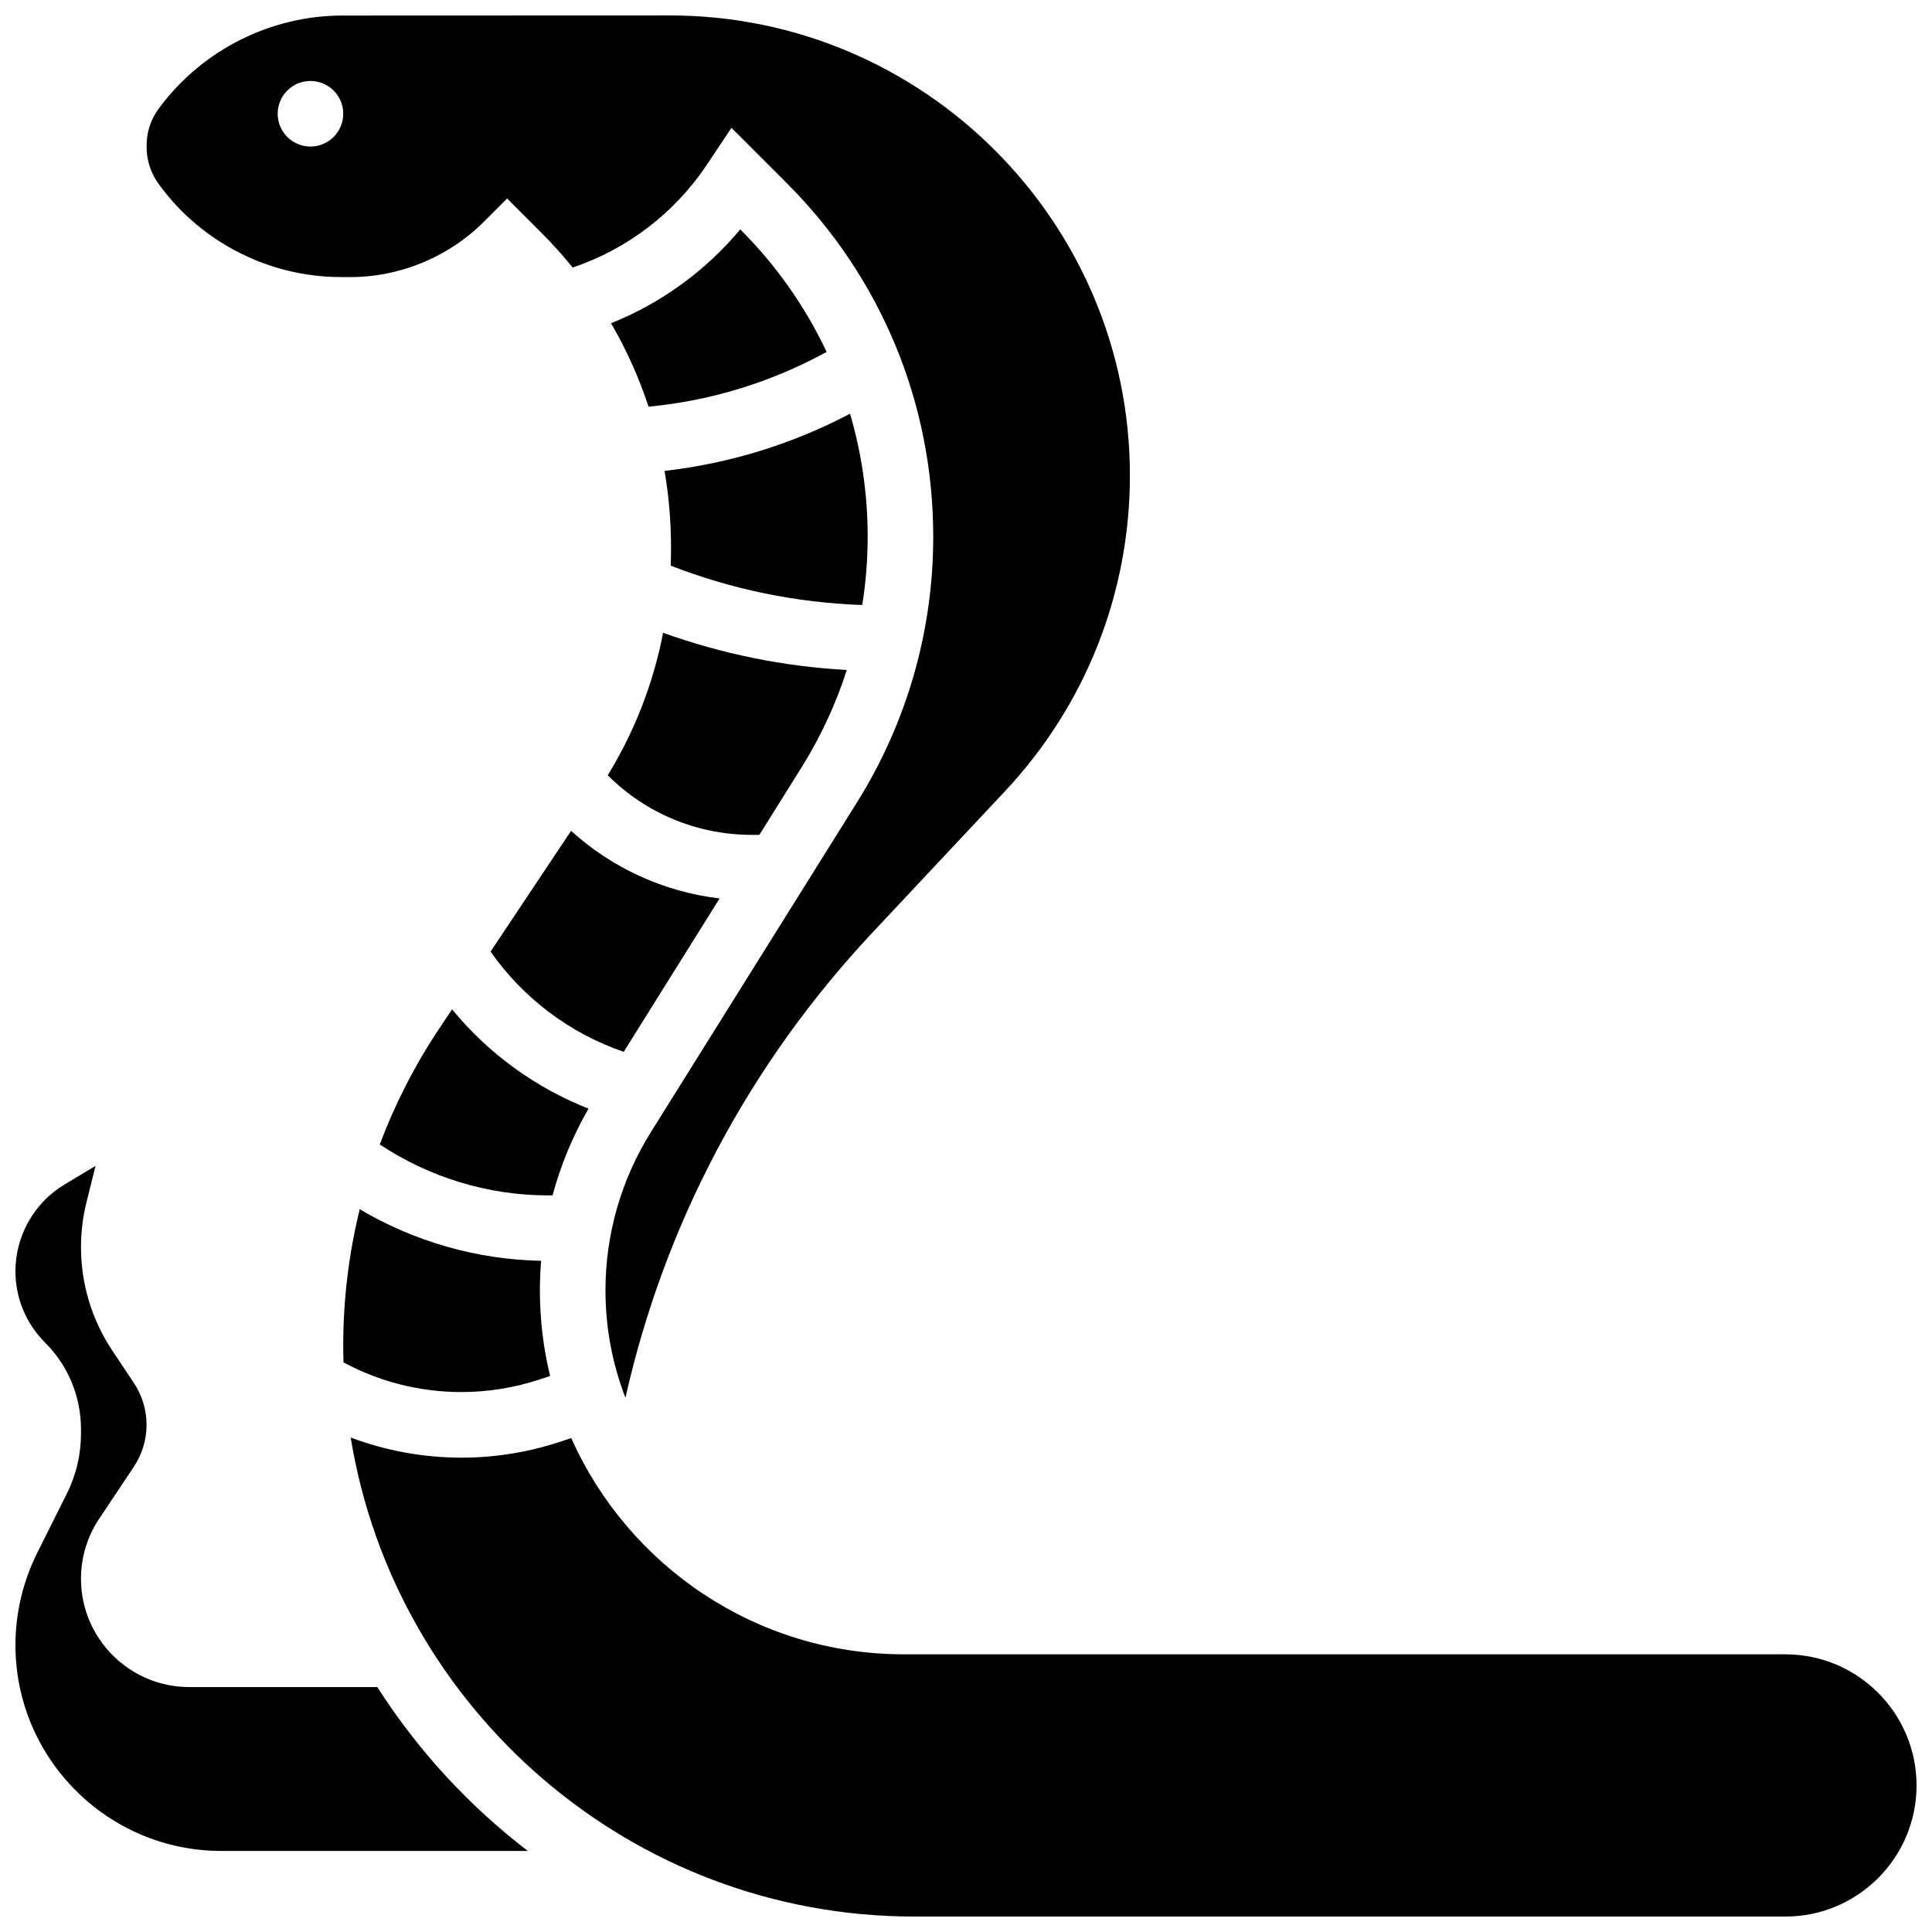 <?xml version="1.0" encoding="UTF-8"?>
<!-- Uploaded to: ICON Repo, www.iconrepo.com, Generator: ICON Repo Mixer Tools -->
<svg width="800px" height="800px" version="1.1" viewBox="144 144 512 512" xmlns="http://www.w3.org/2000/svg">
 <defs>
  <clipPath id="c">
   <path d="m182 148.09h262v366.91h-262z"/>
  </clipPath>
  <clipPath id="b">
   <path d="m236 524h415.9v127.9h-415.9z"/>
  </clipPath>
  <clipPath id="a">
   <path d="m148.09 452h135.91v183h-135.91z"/>
  </clipPath>
 </defs>
 <path d="m299.96 437.8c-14.07-5.535-26.586-14.637-36.156-26.324l-3.43 5.141c-6.449 9.668-11.699 19.957-15.734 30.668 13.129 8.738 28.723 13.504 44.543 13.504h1.246c2.164-8.008 5.352-15.738 9.531-22.988z"/>
 <path d="m321.75 293.91c16.273 6.316 33.297 9.812 50.754 10.422 0.941-5.945 1.438-11.98 1.438-18.059 0-11.211-1.598-22.176-4.672-32.641-15.289 8.059-31.98 13.207-49.156 15.16 1.125 6.598 1.711 13.34 1.711 20.176v0.992c-0.004 1.32-0.031 2.637-0.074 3.949z"/>
 <path d="m239.33 464.46c-2.875 11.734-4.371 23.832-4.371 36.094 0 1.504 0.027 3.004 0.074 4.496 9.586 5.152 20.297 7.859 31.234 7.859 7.109 0 14.137-1.141 20.879-3.391l2.633-0.879c-1.762-7.277-2.703-14.875-2.703-22.684 0-2.621 0.121-5.234 0.332-7.832-16.922-0.309-33.566-5.07-48.078-13.664z"/>
 <g clip-path="url(#c)">
  <path d="m186.11 192.85 0.504 0.672c11.09 14.859 28.777 23.789 47.316 23.898l2.574 0.016c13.332 0.09 26.34-5.277 35.75-14.688l6.141-6.144 8.941 8.945c2.992 2.988 5.801 6.113 8.422 9.355 14.535-4.906 27.047-14.461 35.629-27.332l6.461-9.691 14.633 14.633c25.043 25.043 38.836 58.344 38.836 93.762 0 24.879-6.969 49.18-20.156 70.277l-54.691 87.504c-7.859 12.578-12.016 27.07-12.016 41.906 0 10.023 1.875 19.617 5.293 28.449 10.398-46.145 32.754-88.371 65.449-123.25l35.164-37.508c21.34-22.762 33.086-52.48 33.078-83.684-0.023-67.203-54.719-121.88-121.92-121.88h-0.027c-32.117 0.008-63.832 0.016-86.777 0.031-18.949 0.012-37.027 9.09-48.359 24.285l-0.316 0.426c-2.051 2.75-3.18 6.16-3.18 9.594v0.645c0.004 3.496 1.16 6.965 3.25 9.77zm40.164-27.391c4.797 0 8.688 3.891 8.688 8.688 0 4.797-3.891 8.688-8.688 8.688s-8.688-3.891-8.688-8.688c0.004-4.801 3.891-8.688 8.688-8.688z"/>
 </g>
 <path d="m334.7 382.1c-14.73-1.754-28.414-8.004-39.359-17.922l-21.336 31.996c8.609 12.34 21.059 21.711 35.289 26.57z"/>
 <path d="m340.18 204.79c-9.203 11.012-20.953 19.539-34.242 24.875 4.082 7.012 7.402 14.418 9.938 22.109 16.543-1.566 32.625-6.508 47.184-14.516-5.602-11.906-13.285-22.875-22.867-32.457z"/>
 <g clip-path="url(#b)">
  <path d="m617.16 582.41h-233.64c-39.254 0-73.102-23.578-88.137-57.312l-2.742 0.914c-8.52 2.84-17.391 4.281-26.371 4.281-10.078 0-20-1.828-29.332-5.336 11.703 71.891 74.219 126.95 149.36 126.95h230.86c19.16 0 34.746-15.586 34.746-34.746s-15.586-34.746-34.746-34.746z"/>
 </g>
 <g clip-path="url(#a)">
  <path d="m243.99 591.09h-49.836c-15.82 0-28.691-12.871-28.691-28.691 0-5.684 1.668-11.184 4.82-15.914l9.195-13.793c2.195-3.297 3.359-7.133 3.359-11.094 0-3.961-1.16-7.801-3.359-11.098l-5.703-8.555c-5.438-8.156-8.309-17.645-8.309-27.445 0-4.039 0.496-8.078 1.477-12l2.383-9.531-8.242 4.945c-8.016 4.809-12.992 13.602-12.992 22.945 0 7.148 2.781 13.867 7.836 18.918 6.148 6.148 9.535 14.324 9.535 23.023v1.176c0 5.469-1.293 10.945-3.738 15.832l-7.875 15.75c-3.766 7.539-5.758 15.977-5.758 24.402 0 30.086 24.477 54.559 54.559 54.559h81.223c-15.688-12.023-29.219-26.727-39.883-43.43z"/>
 </g>
 <path d="m343.3 365.25h1.941l11.188-17.898c5.074-8.121 9.086-16.789 11.984-25.805-16.676-0.914-32.973-4.215-48.68-9.848-2.578 13.312-7.519 26.078-14.672 37.758 10.102 10.105 23.73 15.793 38.238 15.793z"/>
</svg>